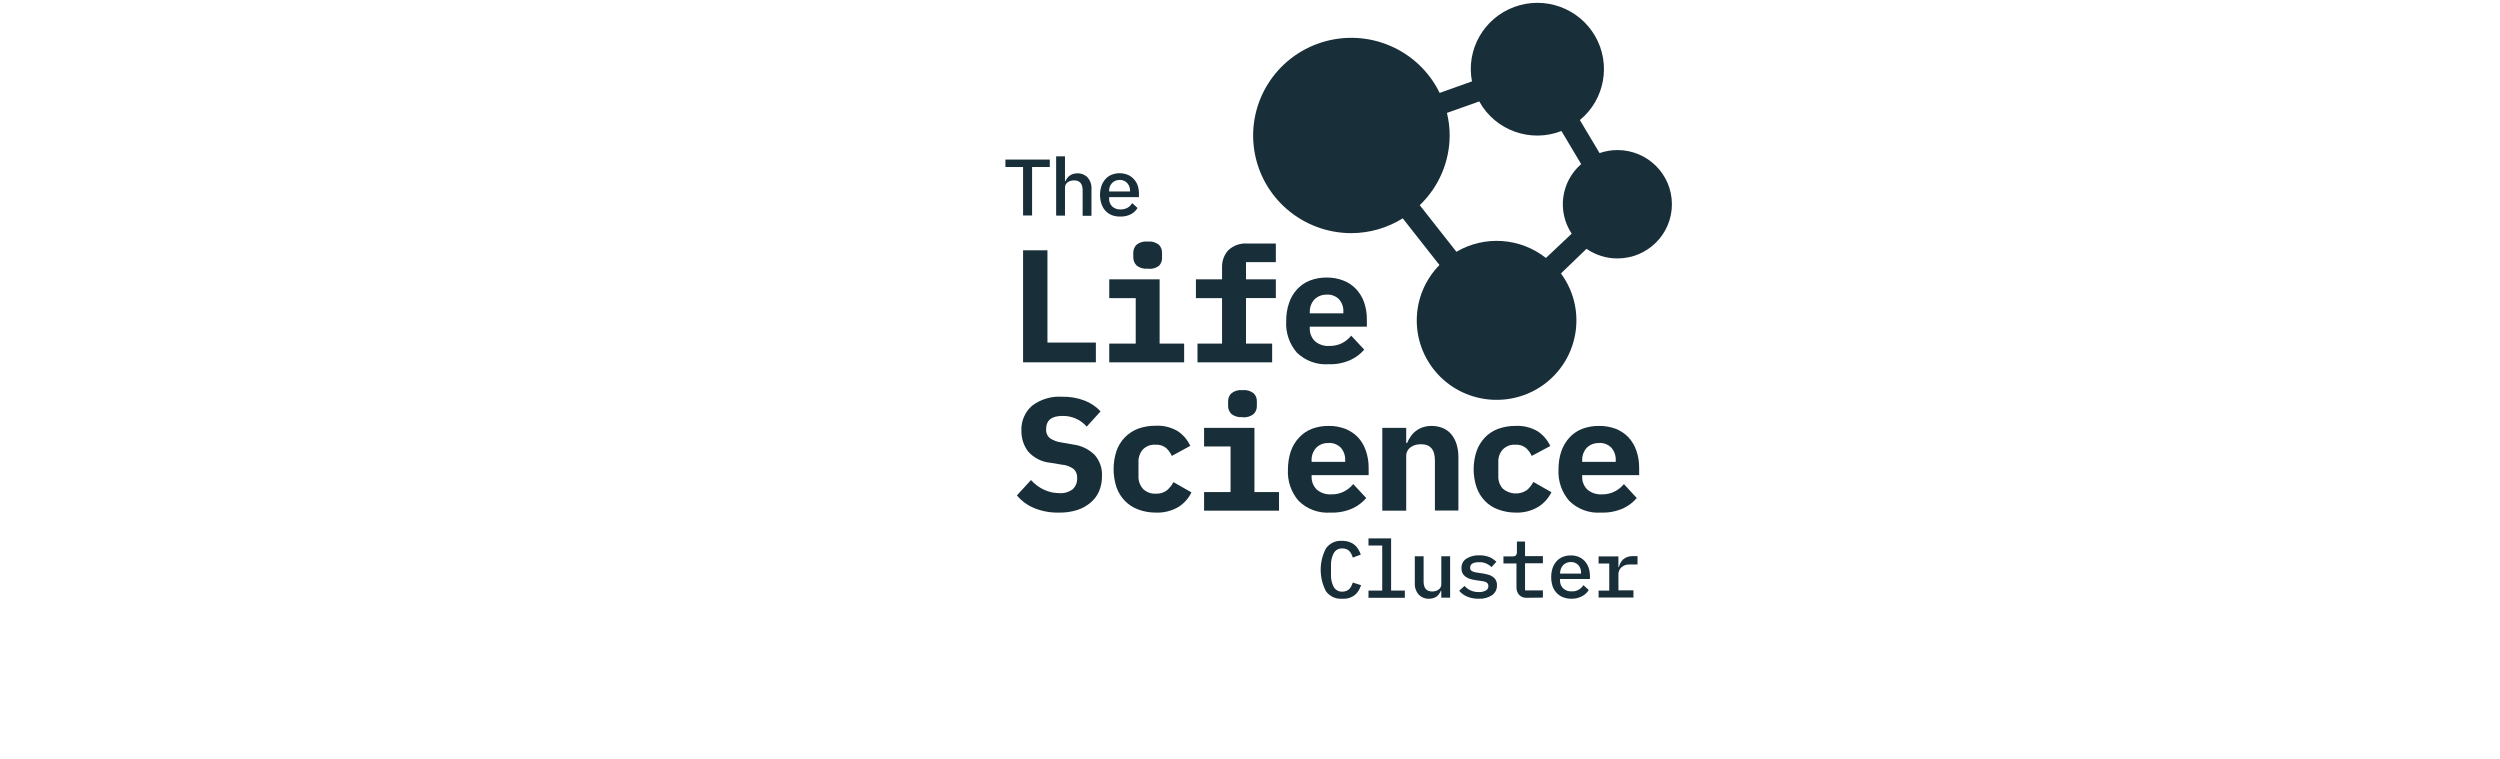 <?xml version="1.0" encoding="UTF-8" standalone="no"?>
<!-- Created with Inkscape (http://www.inkscape.org/) -->

<svg
   width="88.929mm"
   height="27mm"
   viewBox="0 0 88.929 27"
   version="1.1"
   id="svg1"
   sodipodi:docname="mTLSC.svg"
   inkscape:version="1.4 (1:1.4+202410161351+e7c3feb100)"
   xmlns:inkscape="http://www.inkscape.org/namespaces/inkscape"
   xmlns:sodipodi="http://sodipodi.sourceforge.net/DTD/sodipodi-0.dtd"
   xmlns="http://www.w3.org/2000/svg"
   xmlns:svg="http://www.w3.org/2000/svg">
  <sodipodi:namedview
     id="namedview1"
     pagecolor="#ffffff"
     bordercolor="#999999"
     borderopacity="1"
     inkscape:showpageshadow="0"
     inkscape:pageopacity="0"
     inkscape:pagecheckerboard="0"
     inkscape:deskcolor="#d1d1d1"
     inkscape:document-units="mm"
     inkscape:zoom="1.0431888"
     inkscape:cx="-426.57665"
     inkscape:cy="-0.47929961"
     inkscape:window-width="3440"
     inkscape:window-height="1376"
     inkscape:window-x="0"
     inkscape:window-y="27"
     inkscape:window-maximized="1"
     inkscape:current-layer="layer1" />
  <defs
     id="defs1">
    <clipPath
       clipPathUnits="userSpaceOnUse"
       id="clipPath6457-7">
      <path
         d="M 0,0 H 510.582 V 528.379 H 0 Z"
         transform="matrix(1.333,0,0,1.333,16968,0)"
         id="path6457-5" />
    </clipPath>
    <clipPath
       clipPathUnits="userSpaceOnUse"
       id="clipPath6456-3">
      <path
         d="M 0,0 H 510.582 V 528.379 H 0 Z"
         transform="matrix(1.333,0,0,1.333,16968,0)"
         id="path6456-5" />
    </clipPath>
    <clipPath
       clipPathUnits="userSpaceOnUse"
       id="clipPath6455-6">
      <path
         d="M 0,0 H 510.582 V 528.379 H 0 Z"
         transform="matrix(1.333,0,0,1.333,16968,0)"
         id="path6455-2" />
    </clipPath>
    <clipPath
       clipPathUnits="userSpaceOnUse"
       id="clipPath6454-9">
      <path
         d="M 0,0 H 510.582 V 528.379 H 0 Z"
         transform="matrix(1.333,0,0,1.333,16968,0)"
         id="path6454-1" />
    </clipPath>
    <clipPath
       clipPathUnits="userSpaceOnUse"
       id="clipPath6453-2">
      <path
         d="M 0,0 H 510.582 V 528.379 H 0 Z"
         transform="matrix(1.333,0,0,1.333,16968,0)"
         id="path6453-7" />
    </clipPath>
    <clipPath
       clipPathUnits="userSpaceOnUse"
       id="clipPath6452-0">
      <path
         d="M 0,0 H 957.969 V 540.969 H 0 Z"
         transform="matrix(1.333,0,0,1.333,16968,0)"
         id="path6452-9" />
    </clipPath>
    <clipPath
       clipPathUnits="userSpaceOnUse"
       id="clipPath6451-3">
      <path
         d="M 0,0 H 958.969 V 540.969 H 0 Z"
         transform="matrix(1.333,0,0,1.333,16968,0)"
         id="path6451-6" />
    </clipPath>
    <clipPath
       clipPathUnits="userSpaceOnUse"
       id="clipPath6450-0">
      <path
         d="M 0,0 H 964 V 540.969 H 0 Z"
         transform="matrix(1.333,0,0,1.333,16968,0)"
         id="path6450-6" />
    </clipPath>
    <clipPath
       clipPathUnits="userSpaceOnUse"
       id="clipPath6449-2">
      <path
         d="M 0,0 H 964 V 541 H 0 Z"
         transform="translate(-6.1000001e-5)"
         id="path6449-6" />
    </clipPath>
    <clipPath
       clipPathUnits="userSpaceOnUse"
       id="clipPath6466-1">
      <path
         d="M 0,0 H 510.582 V 528.379 H 0 Z"
         transform="matrix(1.333,0,0,1.333,16968,0)"
         id="path6466-8" />
    </clipPath>
    <clipPath
       clipPathUnits="userSpaceOnUse"
       id="clipPath6465-7">
      <path
         d="M 0,0 H 510.582 V 528.379 H 0 Z"
         transform="matrix(1.333,0,0,1.333,16968,0)"
         id="path6465-9" />
    </clipPath>
    <clipPath
       clipPathUnits="userSpaceOnUse"
       id="clipPath6464-2">
      <path
         d="M 0,0 H 510.582 V 528.379 H 0 Z"
         transform="matrix(1.333,0,0,1.333,16968,0)"
         id="path6464-0" />
    </clipPath>
    <clipPath
       clipPathUnits="userSpaceOnUse"
       id="clipPath6463-2">
      <path
         d="M 0,0 H 510.582 V 528.379 H 0 Z"
         transform="matrix(1.333,0,0,1.333,16968,0)"
         id="path6463-3" />
    </clipPath>
    <clipPath
       clipPathUnits="userSpaceOnUse"
       id="clipPath6462-7">
      <path
         d="M 0,0 H 510.582 V 528.379 H 0 Z"
         transform="matrix(1.333,0,0,1.333,16968,0)"
         id="path6462-5" />
    </clipPath>
    <clipPath
       clipPathUnits="userSpaceOnUse"
       id="clipPath6461-9">
      <path
         d="M 0,0 H 957.969 V 540.969 H 0 Z"
         transform="matrix(1.333,0,0,1.333,16968,0)"
         id="path6461-2" />
    </clipPath>
    <clipPath
       clipPathUnits="userSpaceOnUse"
       id="clipPath6460-2">
      <path
         d="M 0,0 H 958.969 V 540.969 H 0 Z"
         transform="matrix(1.333,0,0,1.333,16968,0)"
         id="path6460-8" />
    </clipPath>
    <clipPath
       clipPathUnits="userSpaceOnUse"
       id="clipPath6459-9">
      <path
         d="M 0,0 H 964 V 540.969 H 0 Z"
         transform="matrix(1.333,0,0,1.333,16968,0)"
         id="path6459-7" />
    </clipPath>
    <clipPath
       clipPathUnits="userSpaceOnUse"
       id="clipPath6458-3">
      <path
         d="M 0,0 H 964 V 541 H 0 Z"
         transform="translate(-6.1000001e-5)"
         id="path6458-6" />
    </clipPath>
    <clipPath
       clipPathUnits="userSpaceOnUse"
       id="clipPath6475-1">
      <path
         d="M 0,0 H 510.582 V 528.379 H 0 Z"
         transform="matrix(1.333,0,0,1.333,16968,0)"
         id="path6475-2" />
    </clipPath>
    <clipPath
       clipPathUnits="userSpaceOnUse"
       id="clipPath6474-9">
      <path
         d="M 0,0 H 510.582 V 528.379 H 0 Z"
         transform="matrix(1.333,0,0,1.333,16968,0)"
         id="path6474-3" />
    </clipPath>
    <clipPath
       clipPathUnits="userSpaceOnUse"
       id="clipPath6473-1">
      <path
         d="M 0,0 H 510.582 V 528.379 H 0 Z"
         transform="matrix(1.333,0,0,1.333,16968,0)"
         id="path6473-9" />
    </clipPath>
    <clipPath
       clipPathUnits="userSpaceOnUse"
       id="clipPath6472-4">
      <path
         d="M 0,0 H 510.582 V 528.379 H 0 Z"
         transform="matrix(1.333,0,0,1.333,16968,0)"
         id="path6472-7" />
    </clipPath>
    <clipPath
       clipPathUnits="userSpaceOnUse"
       id="clipPath6471-8">
      <path
         d="M 0,0 H 510.582 V 528.379 H 0 Z"
         transform="matrix(1.333,0,0,1.333,16968,0)"
         id="path6471-4" />
    </clipPath>
    <clipPath
       clipPathUnits="userSpaceOnUse"
       id="clipPath6470-5">
      <path
         d="M 0,0 H 957.969 V 540.969 H 0 Z"
         transform="matrix(1.333,0,0,1.333,16968,0)"
         id="path6470-0" />
    </clipPath>
    <clipPath
       clipPathUnits="userSpaceOnUse"
       id="clipPath6469-3">
      <path
         d="M 0,0 H 958.969 V 540.969 H 0 Z"
         transform="matrix(1.333,0,0,1.333,16968,0)"
         id="path6469-6" />
    </clipPath>
    <clipPath
       clipPathUnits="userSpaceOnUse"
       id="clipPath6468-1">
      <path
         d="M 0,0 H 964 V 540.969 H 0 Z"
         transform="matrix(1.333,0,0,1.333,16968,0)"
         id="path6468-0" />
    </clipPath>
    <clipPath
       clipPathUnits="userSpaceOnUse"
       id="clipPath6467-6">
      <path
         d="M 0,0 H 964 V 541 H 0 Z"
         transform="translate(-6.1000001e-5)"
         id="path6467-3" />
    </clipPath>
    <clipPath
       clipPathUnits="userSpaceOnUse"
       id="clipPath6457-7-4">
      <path
         d="M 0,0 H 510.582 V 528.379 H 0 Z"
         transform="matrix(1.333,0,0,1.333,16968,0)"
         id="path6457-5-7" />
    </clipPath>
    <clipPath
       clipPathUnits="userSpaceOnUse"
       id="clipPath6456-3-6">
      <path
         d="M 0,0 H 510.582 V 528.379 H 0 Z"
         transform="matrix(1.333,0,0,1.333,16968,0)"
         id="path6456-5-5" />
    </clipPath>
    <clipPath
       clipPathUnits="userSpaceOnUse"
       id="clipPath6455-6-6">
      <path
         d="M 0,0 H 510.582 V 528.379 H 0 Z"
         transform="matrix(1.333,0,0,1.333,16968,0)"
         id="path6455-2-9" />
    </clipPath>
    <clipPath
       clipPathUnits="userSpaceOnUse"
       id="clipPath6454-9-3">
      <path
         d="M 0,0 H 510.582 V 528.379 H 0 Z"
         transform="matrix(1.333,0,0,1.333,16968,0)"
         id="path6454-1-7" />
    </clipPath>
    <clipPath
       clipPathUnits="userSpaceOnUse"
       id="clipPath6453-2-4">
      <path
         d="M 0,0 H 510.582 V 528.379 H 0 Z"
         transform="matrix(1.333,0,0,1.333,16968,0)"
         id="path6453-7-5" />
    </clipPath>
    <clipPath
       clipPathUnits="userSpaceOnUse"
       id="clipPath6452-0-2">
      <path
         d="M 0,0 H 957.969 V 540.969 H 0 Z"
         transform="matrix(1.333,0,0,1.333,16968,0)"
         id="path6452-9-5" />
    </clipPath>
    <clipPath
       clipPathUnits="userSpaceOnUse"
       id="clipPath6451-3-4">
      <path
         d="M 0,0 H 958.969 V 540.969 H 0 Z"
         transform="matrix(1.333,0,0,1.333,16968,0)"
         id="path6451-6-7" />
    </clipPath>
    <clipPath
       clipPathUnits="userSpaceOnUse"
       id="clipPath6450-0-4">
      <path
         d="M 0,0 H 964 V 540.969 H 0 Z"
         transform="matrix(1.333,0,0,1.333,16968,0)"
         id="path6450-6-4" />
    </clipPath>
    <clipPath
       clipPathUnits="userSpaceOnUse"
       id="clipPath6449-2-3">
      <path
         d="M 0,0 H 964 V 541 H 0 Z"
         transform="translate(-6.1000001e-5)"
         id="path6449-6-0" />
    </clipPath>
    <clipPath
       clipPathUnits="userSpaceOnUse"
       id="clipPath6466-1-7">
      <path
         d="M 0,0 H 510.582 V 528.379 H 0 Z"
         transform="matrix(1.333,0,0,1.333,16968,0)"
         id="path6466-8-8" />
    </clipPath>
    <clipPath
       clipPathUnits="userSpaceOnUse"
       id="clipPath6465-7-6">
      <path
         d="M 0,0 H 510.582 V 528.379 H 0 Z"
         transform="matrix(1.333,0,0,1.333,16968,0)"
         id="path6465-9-8" />
    </clipPath>
    <clipPath
       clipPathUnits="userSpaceOnUse"
       id="clipPath6464-2-8">
      <path
         d="M 0,0 H 510.582 V 528.379 H 0 Z"
         transform="matrix(1.333,0,0,1.333,16968,0)"
         id="path6464-0-4" />
    </clipPath>
    <clipPath
       clipPathUnits="userSpaceOnUse"
       id="clipPath6463-2-3">
      <path
         d="M 0,0 H 510.582 V 528.379 H 0 Z"
         transform="matrix(1.333,0,0,1.333,16968,0)"
         id="path6463-3-1" />
    </clipPath>
    <clipPath
       clipPathUnits="userSpaceOnUse"
       id="clipPath6462-7-4">
      <path
         d="M 0,0 H 510.582 V 528.379 H 0 Z"
         transform="matrix(1.333,0,0,1.333,16968,0)"
         id="path6462-5-9" />
    </clipPath>
    <clipPath
       clipPathUnits="userSpaceOnUse"
       id="clipPath6461-9-2">
      <path
         d="M 0,0 H 957.969 V 540.969 H 0 Z"
         transform="matrix(1.333,0,0,1.333,16968,0)"
         id="path6461-2-0" />
    </clipPath>
    <clipPath
       clipPathUnits="userSpaceOnUse"
       id="clipPath6460-2-6">
      <path
         d="M 0,0 H 958.969 V 540.969 H 0 Z"
         transform="matrix(1.333,0,0,1.333,16968,0)"
         id="path6460-8-8" />
    </clipPath>
    <clipPath
       clipPathUnits="userSpaceOnUse"
       id="clipPath6459-9-9">
      <path
         d="M 0,0 H 964 V 540.969 H 0 Z"
         transform="matrix(1.333,0,0,1.333,16968,0)"
         id="path6459-7-2" />
    </clipPath>
    <clipPath
       clipPathUnits="userSpaceOnUse"
       id="clipPath6458-3-6">
      <path
         d="M 0,0 H 964 V 541 H 0 Z"
         transform="translate(-6.1000001e-5)"
         id="path6458-6-6" />
    </clipPath>
    <clipPath
       clipPathUnits="userSpaceOnUse"
       id="clipPath6475-1-4">
      <path
         d="M 0,0 H 510.582 V 528.379 H 0 Z"
         transform="matrix(1.333,0,0,1.333,16968,0)"
         id="path6475-2-9" />
    </clipPath>
    <clipPath
       clipPathUnits="userSpaceOnUse"
       id="clipPath6474-9-5">
      <path
         d="M 0,0 H 510.582 V 528.379 H 0 Z"
         transform="matrix(1.333,0,0,1.333,16968,0)"
         id="path6474-3-0" />
    </clipPath>
    <clipPath
       clipPathUnits="userSpaceOnUse"
       id="clipPath6473-1-4">
      <path
         d="M 0,0 H 510.582 V 528.379 H 0 Z"
         transform="matrix(1.333,0,0,1.333,16968,0)"
         id="path6473-9-8" />
    </clipPath>
    <clipPath
       clipPathUnits="userSpaceOnUse"
       id="clipPath6472-4-7">
      <path
         d="M 0,0 H 510.582 V 528.379 H 0 Z"
         transform="matrix(1.333,0,0,1.333,16968,0)"
         id="path6472-7-1" />
    </clipPath>
    <clipPath
       clipPathUnits="userSpaceOnUse"
       id="clipPath6471-8-7">
      <path
         d="M 0,0 H 510.582 V 528.379 H 0 Z"
         transform="matrix(1.333,0,0,1.333,16968,0)"
         id="path6471-4-2" />
    </clipPath>
    <clipPath
       clipPathUnits="userSpaceOnUse"
       id="clipPath6470-5-7">
      <path
         d="M 0,0 H 957.969 V 540.969 H 0 Z"
         transform="matrix(1.333,0,0,1.333,16968,0)"
         id="path6470-0-2" />
    </clipPath>
    <clipPath
       clipPathUnits="userSpaceOnUse"
       id="clipPath6469-3-2">
      <path
         d="M 0,0 H 958.969 V 540.969 H 0 Z"
         transform="matrix(1.333,0,0,1.333,16968,0)"
         id="path6469-6-6" />
    </clipPath>
    <clipPath
       clipPathUnits="userSpaceOnUse"
       id="clipPath6468-1-1">
      <path
         d="M 0,0 H 964 V 540.969 H 0 Z"
         transform="matrix(1.333,0,0,1.333,16968,0)"
         id="path6468-0-0" />
    </clipPath>
    <clipPath
       clipPathUnits="userSpaceOnUse"
       id="clipPath6467-6-6">
      <path
         d="M 0,0 H 964 V 541 H 0 Z"
         transform="translate(-6.1000001e-5)"
         id="path6467-3-1" />
    </clipPath>
  </defs>
  <g
     inkscape:label="Layer 1"
     inkscape:groupmode="layer"
     id="layer1"
     transform="translate(-217.752,-148.696)">
    <g
       id="g6"
       transform="matrix(0.265,0,0,0.265,-1740.67,84.956)">
      <path
         id="path6321"
         d="m 7607.383,260.672 c -0.817,0 -1.624,0.136 -2.396,0.407 l -2.645,-4.432 c 3.355,-2.765 4.213,-7.536 2.036,-11.292 -2.181,-3.755 -6.76,-5.401 -10.848,-3.891 -4.089,1.511 -6.491,5.735 -5.672,9.989 l -4.339,1.548 c -2.838,-5.829 -9.532,-8.724 -15.756,-6.808 -6.218,1.917 -10.098,8.068 -9.134,14.469 0.964,6.405 6.494,11.145 13.005,11.161 2.459,0 4.853,-0.688 6.932,-1.985 l 4.927,6.267 c -3.979,4.052 -4.067,10.484 -0.219,14.656 3.844,4.161 10.313,4.609 14.704,1.016 4.385,-3.6 5.187,-9.985 1.823,-14.543 l 3.432,-3.307 c 1.224,0.844 2.666,1.297 4.15,1.292 4.047,0 7.314,-3.256 7.314,-7.276 0,-4.016 -3.267,-7.272 -7.314,-7.272 z m -22.52,-1.968 c 0,-1.016 -0.125,-2.032 -0.365,-3.021 l 4.339,-1.541 c 2.145,3.896 6.869,5.593 11.032,3.973 l 2.645,4.439 c -2.708,2.359 -3.255,6.343 -1.271,9.339 l -3.458,3.26 c -3.448,-2.719 -8.219,-3.052 -12.016,-0.828 l -4.922,-6.256 c 2.558,-2.453 4.011,-5.833 4.016,-9.364 z"
         style="fill:#182e39;fill-opacity:1;fill-rule:nonzero;stroke:none;stroke-width:1.333" />
      <path
         id="path6322"
         d="m 7528.811,262.948 v 6.505 h -1.209 v -6.505 h -2.369 v -1 h 5.953 v 1 z"
         style="fill:#182e39;fill-opacity:1;fill-rule:nonzero;stroke:none;stroke-width:1.333" />
      <path
         id="path6323"
         d="m 7532.039,261.511 h 1.188 v 3.36 h 0.05 c 0.06,-0.147 0.136,-0.281 0.229,-0.412 0.09,-0.129 0.199,-0.249 0.339,-0.344 0.131,-0.104 0.281,-0.181 0.453,-0.233 0.188,-0.063 0.396,-0.089 0.599,-0.084 0.511,-0.02 1.005,0.177 1.36,0.547 0.375,0.433 0.567,0.991 0.525,1.563 v 3.589 h -1.186 v -3.433 c 0,-0.88 -0.382,-1.323 -1.152,-1.323 -0.146,0 -0.302,0.021 -0.448,0.057 -0.13,0.041 -0.266,0.104 -0.386,0.183 -0.12,0.077 -0.208,0.183 -0.281,0.301 -0.06,0.125 -0.104,0.272 -0.1,0.417 v 3.771 h -1.188 z"
         style="fill:#182e39;fill-opacity:1;fill-rule:nonzero;stroke:none;stroke-width:1.333" />
      <path
         id="path6324"
         d="m 7540.675,269.595 c -0.396,0.016 -0.786,-0.047 -1.145,-0.183 -0.339,-0.131 -0.641,-0.333 -0.881,-0.599 -0.234,-0.26 -0.416,-0.573 -0.52,-0.912 -0.136,-0.385 -0.199,-0.791 -0.199,-1.197 0,-0.412 0.06,-0.817 0.188,-1.208 0.115,-0.339 0.297,-0.652 0.531,-0.917 0.224,-0.26 0.51,-0.464 0.829,-0.593 0.692,-0.276 1.468,-0.276 2.167,0 0.312,0.129 0.582,0.323 0.806,0.568 0.24,0.249 0.418,0.541 0.531,0.864 0.12,0.36 0.183,0.74 0.172,1.12 v 0.448 h -4.004 v 0.177 c -0.02,0.4 0.129,0.785 0.405,1.072 0.308,0.287 0.724,0.433 1.147,0.407 0.323,0.011 0.64,-0.073 0.927,-0.229 0.26,-0.151 0.468,-0.364 0.62,-0.62 l 0.718,0.652 c -0.204,0.343 -0.5,0.629 -0.854,0.823 -0.443,0.229 -0.938,0.344 -1.438,0.328 z m -0.09,-4.917 c -0.198,0 -0.396,0.037 -0.584,0.109 -0.172,0.068 -0.328,0.177 -0.453,0.308 -0.129,0.135 -0.229,0.296 -0.296,0.464 -0.07,0.192 -0.109,0.389 -0.104,0.593 v 0.077 h 2.812 v -0.109 c 0.01,-0.375 -0.125,-0.739 -0.38,-1.02 -0.256,-0.276 -0.615,-0.432 -0.995,-0.423 z"
         style="fill:#182e39;fill-opacity:1;fill-rule:nonzero;stroke:none;stroke-width:1.333" />
      <path
         id="path6325"
         d="m 7570.421,320.896 c -0.844,0.073 -1.667,-0.317 -2.167,-1.009 -0.939,-1.803 -0.939,-3.943 0,-5.745 0.5,-0.697 1.323,-1.084 2.167,-1.011 0.322,-0.011 0.645,0.041 0.957,0.141 0.261,0.088 0.516,0.224 0.724,0.396 0.193,0.167 0.36,0.369 0.495,0.588 0.136,0.229 0.256,0.468 0.338,0.719 l -1.072,0.401 c -0.05,-0.167 -0.125,-0.328 -0.198,-0.489 -0.07,-0.141 -0.156,-0.272 -0.266,-0.385 -0.114,-0.111 -0.245,-0.199 -0.39,-0.261 -0.172,-0.068 -0.355,-0.099 -0.536,-0.093 -0.475,-0.032 -0.923,0.208 -1.162,0.615 -0.272,0.505 -0.396,1.073 -0.376,1.651 v 1.271 c -0.02,0.573 0.104,1.141 0.376,1.652 0.239,0.4 0.687,0.64 1.162,0.609 0.181,0.004 0.364,-0.027 0.536,-0.105 0.145,-0.057 0.276,-0.145 0.39,-0.255 0.11,-0.115 0.198,-0.245 0.266,-0.385 0.07,-0.161 0.152,-0.317 0.198,-0.479 l 1.11,0.359 c -0.08,0.256 -0.199,0.495 -0.328,0.724 -0.131,0.219 -0.308,0.417 -0.5,0.584 -0.224,0.176 -0.47,0.307 -0.73,0.395 -0.322,0.095 -0.656,0.136 -0.994,0.115 z"
         style="fill:#182e39;fill-opacity:1;fill-rule:nonzero;stroke:none;stroke-width:1.333" />
      <path
         id="path6326"
         d="m 7573.967,319.803 h 1.844 v -6.047 h -1.844 v -0.959 h 3.036 v 7.005 h 1.844 v 0.969 h -4.88 z"
         style="fill:#182e39;fill-opacity:1;fill-rule:nonzero;stroke:none;stroke-width:1.333" />
      <path
         id="path6327"
         d="m 7583.738,319.824 h -0.06 c -0.05,0.145 -0.136,0.281 -0.224,0.411 -0.09,0.136 -0.192,0.251 -0.322,0.349 -0.136,0.099 -0.287,0.177 -0.459,0.229 -0.187,0.063 -0.396,0.088 -0.604,0.083 -0.505,0.021 -1,-0.176 -1.355,-0.547 -0.38,-0.432 -0.566,-0.995 -0.53,-1.563 v -3.593 h 1.182 v 3.407 c 0,0.885 0.391,1.323 1.162,1.323 0.145,0 0.296,-0.021 0.437,-0.057 0.14,-0.036 0.276,-0.099 0.391,-0.183 0.114,-0.072 0.208,-0.177 0.276,-0.292 0.08,-0.124 0.114,-0.276 0.109,-0.427 v -3.771 h 1.183 v 5.563 h -1.183 z"
         style="fill:#182e39;fill-opacity:1;fill-rule:nonzero;stroke:none;stroke-width:1.333" />
      <path
         id="path6328"
         d="m 7588.769,320.896 c -0.542,0.016 -1.083,-0.083 -1.572,-0.291 -0.412,-0.172 -0.776,-0.437 -1.058,-0.776 l 0.719,-0.647 c 0.484,0.547 1.197,0.849 1.937,0.819 0.312,0.015 0.631,-0.053 0.916,-0.199 0.224,-0.109 0.36,-0.349 0.35,-0.599 0.01,-0.099 -0.02,-0.199 -0.06,-0.287 -0.05,-0.083 -0.109,-0.145 -0.181,-0.197 -0.09,-0.052 -0.183,-0.095 -0.278,-0.12 -0.109,-0.027 -0.218,-0.052 -0.328,-0.068 l -0.896,-0.131 c -0.218,-0.036 -0.446,-0.077 -0.661,-0.145 -0.213,-0.063 -0.427,-0.151 -0.604,-0.271 -0.172,-0.125 -0.328,-0.276 -0.437,-0.464 -0.115,-0.219 -0.172,-0.468 -0.162,-0.713 -0.03,-0.521 0.214,-1.011 0.656,-1.292 0.516,-0.323 1.126,-0.468 1.73,-0.443 0.464,-0.011 0.922,0.068 1.349,0.229 0.353,0.145 0.677,0.365 0.943,0.641 l -0.656,0.719 c -0.172,-0.193 -0.386,-0.344 -0.62,-0.453 -0.323,-0.156 -0.688,-0.229 -1.058,-0.213 -0.797,0 -1.182,0.249 -1.182,0.719 -0.02,0.197 0.07,0.391 0.25,0.484 0.192,0.099 0.4,0.161 0.61,0.183 l 0.89,0.135 c 0.219,0.037 0.438,0.084 0.656,0.147 0.214,0.047 0.416,0.14 0.599,0.265 0.177,0.12 0.323,0.265 0.427,0.453 0.12,0.219 0.177,0.468 0.166,0.713 0.02,0.525 -0.224,1.02 -0.65,1.323 -0.531,0.349 -1.156,0.521 -1.792,0.479 z"
         style="fill:#182e39;fill-opacity:1;fill-rule:nonzero;stroke:none;stroke-width:1.333" />
      <path
         id="path6329"
         d="m 7595.259,320.772 c -0.401,0.036 -0.797,-0.109 -1.078,-0.396 -0.24,-0.281 -0.364,-0.647 -0.35,-1.016 v -3.192 h -1.749 v -0.953 h 1.239 c 0.152,0.011 0.308,-0.037 0.438,-0.125 0.09,-0.131 0.146,-0.292 0.13,-0.453 v -1.416 h 1.093 v 1.963 h 2.396 v 0.953 h -2.396 v 3.641 h 2.396 v 0.968 z"
         style="fill:#182e39;fill-opacity:1;fill-rule:nonzero;stroke:none;stroke-width:1.333" />
      <path
         id="path6330"
         d="m 7601.222,320.896 c -0.396,0.011 -0.787,-0.061 -1.156,-0.208 -0.323,-0.125 -0.615,-0.323 -0.86,-0.583 -0.233,-0.261 -0.416,-0.563 -0.531,-0.901 -0.245,-0.787 -0.245,-1.625 0,-2.412 0.115,-0.344 0.303,-0.651 0.531,-0.921 0.229,-0.256 0.511,-0.459 0.839,-0.589 0.344,-0.14 0.709,-0.208 1.084,-0.197 0.358,-0.011 0.718,0.057 1.052,0.197 0.312,0.125 0.588,0.319 0.812,0.563 0.229,0.256 0.406,0.552 0.521,0.876 0.12,0.359 0.177,0.739 0.177,1.119 v 0.412 h -4.016 v 0.188 c -0.01,0.396 0.131,0.776 0.422,1.063 0.308,0.285 0.714,0.432 1.13,0.405 0.339,0.021 0.678,-0.057 0.964,-0.224 0.255,-0.151 0.468,-0.359 0.626,-0.609 l 0.718,0.647 c -0.204,0.343 -0.505,0.629 -0.86,0.817 -0.437,0.244 -0.948,0.375 -1.453,0.359 z m -0.08,-4.927 c -0.204,0 -0.401,0.036 -0.584,0.109 -0.177,0.073 -0.328,0.177 -0.458,0.312 -0.13,0.136 -0.228,0.292 -0.296,0.464 -0.08,0.193 -0.12,0.391 -0.12,0.593 v 0.073 h 2.817 v -0.104 c 0.02,-0.385 -0.12,-0.76 -0.375,-1.052 -0.265,-0.26 -0.62,-0.401 -0.984,-0.396 z"
         style="fill:#182e39;fill-opacity:1;fill-rule:nonzero;stroke:none;stroke-width:1.333" />
      <path
         id="path6331"
         d="m 7604.853,319.803 h 1.432 v -3.635 h -1.432 v -0.953 h 2.661 v 1.432 h 0.06 c 0.06,-0.199 0.126,-0.38 0.219,-0.557 0.09,-0.177 0.213,-0.333 0.355,-0.469 0.161,-0.14 0.338,-0.244 0.541,-0.323 0.229,-0.083 0.473,-0.125 0.719,-0.12 h 0.672 v 1.12 h -1.09 c -0.385,-0.016 -0.77,0.12 -1.066,0.38 -0.287,0.261 -0.434,0.641 -0.407,1.027 v 2.068 h 2.016 v 0.963 h -4.677 z"
         style="fill:#182e39;fill-opacity:1;fill-rule:nonzero;stroke:none;stroke-width:1.333" />
      <path
         id="path6332"
         d="m 7527.602,289.163 v -15.037 h 3.271 v 12.385 h 6.5 v 2.652 z"
         style="fill:#182e39;fill-opacity:1;fill-rule:nonzero;stroke:none;stroke-width:1.333" />
      <path
         id="path6333"
         d="m 7539.17,286.647 h 3.552 v -6.104 h -3.552 v -2.516 h 6.76 v 8.62 h 3.292 v 2.516 h -10.052 z m 5.156,-10.052 c -0.541,0.057 -1.083,-0.099 -1.5,-0.443 -0.276,-0.287 -0.432,-0.667 -0.432,-1.068 v -0.625 c 0,-0.401 0.151,-0.787 0.432,-1.077 0.417,-0.333 0.959,-0.489 1.5,-0.433 0.537,-0.056 1.084,0.1 1.511,0.433 0.281,0.291 0.426,0.676 0.417,1.077 v 0.625 c 0.03,0.407 -0.109,0.803 -0.381,1.099 -0.438,0.339 -0.995,0.489 -1.547,0.412 z"
         style="fill:#182e39;fill-opacity:1;fill-rule:nonzero;stroke:none;stroke-width:1.333" />
      <path
         id="path6334"
         d="m 7551.014,286.647 h 3.297 v -6.104 h -3.51 v -2.516 h 3.51 v -1.599 c -0.03,-0.849 0.266,-1.683 0.839,-2.313 0.697,-0.651 1.64,-0.979 2.588,-0.895 h 3.792 v 2.495 h -4.005 v 2.312 h 4.005 v 2.516 h -4.005 v 6.104 h 3.51 v 2.516 h -10.021 z"
         style="fill:#182e39;fill-opacity:1;fill-rule:nonzero;stroke:none;stroke-width:1.333" />
      <path
         id="path6335"
         d="m 7568.629,289.418 c -1.584,0.115 -3.131,-0.453 -4.271,-1.547 -1.011,-1.172 -1.527,-2.688 -1.437,-4.229 -0.01,-0.823 0.114,-1.651 0.38,-2.437 0.224,-0.688 0.593,-1.317 1.088,-1.849 0.474,-0.516 1.057,-0.916 1.698,-1.167 0.724,-0.281 1.49,-0.411 2.266,-0.407 0.77,-0.004 1.536,0.125 2.249,0.407 0.636,0.245 1.215,0.631 1.688,1.125 0.484,0.516 0.855,1.125 1.083,1.781 0.261,0.749 0.386,1.541 0.376,2.339 v 0.943 h -7.662 v 0.197 c -0.03,0.641 0.219,1.276 0.672,1.735 0.542,0.473 1.255,0.708 1.974,0.656 0.588,0.011 1.166,-0.12 1.688,-0.375 0.468,-0.251 0.89,-0.588 1.228,-1.005 l 1.745,1.875 c -0.5,0.584 -1.131,1.057 -1.828,1.38 -0.921,0.412 -1.917,0.615 -2.937,0.579 z m -0.26,-9.333 c -0.615,-0.031 -1.224,0.203 -1.658,0.636 -0.421,0.463 -0.645,1.072 -0.624,1.697 v 0.172 h 4.506 v -0.172 c 0.04,-0.631 -0.172,-1.249 -0.584,-1.724 -0.432,-0.427 -1.031,-0.651 -1.64,-0.625 z"
         style="fill:#182e39;fill-opacity:1;fill-rule:nonzero;stroke:none;stroke-width:1.333" />
      <path
         id="path6336"
         d="m 7532.363,309.335 c -1.136,0.025 -2.256,-0.188 -3.308,-0.62 -0.89,-0.376 -1.677,-0.953 -2.281,-1.688 l 1.891,-2.063 c 0.5,0.568 1.12,1.021 1.813,1.333 0.624,0.281 1.301,0.427 2,0.427 0.635,0.048 1.265,-0.14 1.781,-0.52 0.411,-0.38 0.635,-0.937 0.599,-1.5 0.04,-0.453 -0.131,-0.901 -0.459,-1.213 -0.458,-0.339 -1,-0.543 -1.578,-0.589 l -1.583,-0.26 c -1.131,-0.109 -2.183,-0.645 -2.948,-1.495 -0.615,-0.803 -0.932,-1.797 -0.912,-2.808 -0.06,-1.281 0.475,-2.525 1.448,-3.364 1.156,-0.86 2.568,-1.287 4.005,-1.193 1.052,-0.025 2.084,0.152 3.052,0.527 0.803,0.317 1.538,0.803 2.115,1.443 l -1.853,2.041 c -0.824,-0.943 -2.027,-1.468 -3.282,-1.432 -1.453,0 -2.172,0.593 -2.172,1.803 -0.03,0.443 0.151,0.875 0.49,1.167 0.473,0.323 1.021,0.525 1.593,0.593 l 1.579,0.276 c 1.073,0.14 2.068,0.625 2.844,1.38 0.697,0.787 1.057,1.823 0.994,2.875 0.01,0.667 -0.114,1.333 -0.365,1.953 -0.244,0.589 -0.624,1.12 -1.115,1.541 -0.53,0.464 -1.14,0.808 -1.801,1.027 -0.817,0.26 -1.683,0.38 -2.547,0.36 z"
         style="fill:#182e39;fill-opacity:1;fill-rule:nonzero;stroke:none;stroke-width:1.333" />
      <path
         id="path6337"
         d="m 7545.41,309.335 c -0.808,0.004 -1.615,-0.136 -2.371,-0.423 -0.666,-0.244 -1.27,-0.64 -1.776,-1.151 -0.504,-0.527 -0.885,-1.147 -1.124,-1.828 -0.516,-1.584 -0.516,-3.292 0,-4.871 0.239,-0.681 0.62,-1.307 1.124,-1.828 0.506,-0.515 1.11,-0.911 1.776,-1.161 0.751,-0.271 1.548,-0.405 2.35,-0.396 1.037,-0.057 2.062,0.193 2.964,0.719 0.734,0.491 1.322,1.172 1.692,1.98 l -2.479,1.353 c -0.177,-0.411 -0.443,-0.776 -0.776,-1.077 -0.401,-0.313 -0.896,-0.464 -1.401,-0.427 -0.635,-0.053 -1.255,0.181 -1.703,0.629 -0.417,0.48 -0.625,1.104 -0.593,1.735 v 1.812 c -0.04,0.641 0.181,1.271 0.609,1.751 0.463,0.453 1.099,0.687 1.744,0.64 0.516,0.027 1.021,-0.124 1.443,-0.432 0.37,-0.307 0.672,-0.688 0.896,-1.115 l 2.417,1.375 c -0.385,0.808 -1,1.491 -1.761,1.969 -0.916,0.531 -1.974,0.792 -3.031,0.745 z"
         style="fill:#182e39;fill-opacity:1;fill-rule:nonzero;stroke:none;stroke-width:1.333" />
      <path
         id="path6338"
         d="m 7551.899,306.579 h 3.552 v -6.12 h -3.552 v -2.5 h 6.76 v 8.62 h 3.298 v 2.5 h -10.058 z m 5.162,-10.057 c -0.542,0.057 -1.083,-0.099 -1.511,-0.443 -0.281,-0.287 -0.432,-0.667 -0.427,-1.063 v -0.615 c -0.01,-0.396 0.146,-0.791 0.427,-1.072 0.428,-0.339 0.969,-0.491 1.511,-0.433 0.541,-0.057 1.078,0.095 1.505,0.433 0.281,0.285 0.432,0.676 0.416,1.072 v 0.631 c 0.01,0.396 -0.14,0.776 -0.416,1.057 -0.421,0.344 -0.959,0.505 -1.505,0.448 z"
         style="fill:#182e39;fill-opacity:1;fill-rule:nonzero;stroke:none;stroke-width:1.333" />
      <path
         id="path6339"
         d="m 7568.878,309.335 c -1.588,0.113 -3.14,-0.448 -4.271,-1.553 -1.025,-1.167 -1.536,-2.681 -1.453,-4.219 0,-0.833 0.12,-1.661 0.385,-2.452 0.23,-0.683 0.611,-1.313 1.11,-1.849 0.474,-0.516 1.057,-0.912 1.704,-1.167 0.724,-0.271 1.489,-0.407 2.276,-0.396 0.76,-0.011 1.525,0.125 2.24,0.396 0.634,0.255 1.213,0.64 1.692,1.14 0.474,0.511 0.828,1.12 1.046,1.781 0.266,0.745 0.391,1.543 0.38,2.339 v 0.948 h -7.656 v 0.193 c -0.02,0.645 0.214,1.271 0.672,1.729 0.542,0.473 1.256,0.708 1.975,0.661 0.599,0.015 1.181,-0.115 1.708,-0.381 0.468,-0.244 0.891,-0.583 1.235,-0.995 l 1.744,1.871 c -0.5,0.577 -1.11,1.047 -1.802,1.375 -0.937,0.421 -1.958,0.62 -2.985,0.579 z m -0.26,-9.333 c -0.625,-0.037 -1.229,0.192 -1.667,0.629 -0.426,0.469 -0.65,1.084 -0.62,1.713 v 0.177 h 4.506 v -0.177 c 0.04,-0.624 -0.172,-1.244 -0.588,-1.724 -0.432,-0.432 -1.022,-0.661 -1.631,-0.635 z"
         style="fill:#182e39;fill-opacity:1;fill-rule:nonzero;stroke:none;stroke-width:1.333" />
      <path
         id="path6340"
         d="m 7575.821,309.079 v -11.12 h 3.209 v 2.027 h 0.124 c 0.125,-0.313 0.287,-0.604 0.485,-0.88 0.187,-0.276 0.411,-0.521 0.682,-0.719 0.276,-0.224 0.6,-0.391 0.938,-0.505 0.38,-0.125 0.786,-0.188 1.187,-0.183 0.5,0 0.984,0.093 1.443,0.265 0.453,0.183 0.844,0.459 1.161,0.817 0.319,0.387 0.563,0.829 0.719,1.313 0.188,0.577 0.276,1.183 0.266,1.787 v 7.181 h -3.152 v -6.749 c 0,-1.437 -0.62,-2.156 -1.88,-2.156 -0.244,0 -0.489,0.031 -0.724,0.093 -0.234,0.063 -0.453,0.161 -0.64,0.303 -0.401,0.276 -0.625,0.739 -0.609,1.219 v 7.307 z"
         style="fill:#182e39;fill-opacity:1;fill-rule:nonzero;stroke:none;stroke-width:1.333" />
      <path
         id="path6341"
         d="m 7593.722,309.335 c -0.801,0.004 -1.609,-0.141 -2.359,-0.423 -0.677,-0.244 -1.281,-0.635 -1.776,-1.151 -0.49,-0.516 -0.87,-1.131 -1.109,-1.808 -0.527,-1.583 -0.527,-3.291 0,-4.869 0.233,-0.683 0.624,-1.307 1.119,-1.833 0.49,-0.511 1.094,-0.907 1.766,-1.156 0.75,-0.271 1.552,-0.407 2.348,-0.396 1.032,-0.057 2.063,0.197 2.964,0.719 0.735,0.495 1.318,1.172 1.694,1.979 l -2.491,1.333 c -0.181,-0.411 -0.448,-0.776 -0.785,-1.077 -0.396,-0.313 -0.891,-0.464 -1.396,-0.427 -0.626,-0.053 -1.251,0.181 -1.694,0.629 -0.432,0.475 -0.64,1.099 -0.609,1.735 v 1.812 c -0.03,0.636 0.177,1.256 0.609,1.729 0.907,0.765 2.203,0.855 3.199,0.208 0.369,-0.307 0.671,-0.692 0.895,-1.119 l 2.428,1.38 c -0.391,0.801 -1.006,1.484 -1.762,1.963 -0.921,0.548 -1.978,0.813 -3.041,0.772 z"
         style="fill:#182e39;fill-opacity:1;fill-rule:nonzero;stroke:none;stroke-width:1.333" />
      <path
         id="path6342"
         d="m 7605.191,309.335 c -1.584,0.113 -3.13,-0.448 -4.261,-1.553 -1.02,-1.167 -1.541,-2.681 -1.457,-4.219 -0.01,-0.833 0.114,-1.661 0.374,-2.452 0.24,-0.683 0.61,-1.313 1.094,-1.849 0.474,-0.516 1.057,-0.912 1.708,-1.167 0.724,-0.271 1.505,-0.407 2.272,-0.396 0.765,-0.011 1.525,0.125 2.254,0.396 0.642,0.255 1.214,0.64 1.694,1.14 0.468,0.511 0.828,1.115 1.057,1.781 0.26,0.745 0.385,1.543 0.375,2.339 v 0.948 h -7.647 v 0.193 c -0.03,0.645 0.215,1.271 0.677,1.729 0.542,0.473 1.256,0.708 1.975,0.661 0.583,0.015 1.172,-0.115 1.703,-0.381 0.478,-0.244 0.901,-0.583 1.245,-0.995 l 1.724,1.871 c -0.495,0.583 -1.115,1.052 -1.808,1.38 -0.943,0.416 -1.959,0.615 -2.979,0.573 z m -0.256,-9.333 c -0.614,-0.032 -1.229,0.197 -1.666,0.629 -0.427,0.469 -0.646,1.089 -0.615,1.713 v 0.177 h 4.5 v -0.177 c 0.04,-0.624 -0.172,-1.244 -0.593,-1.724 -0.427,-0.432 -1.016,-0.661 -1.626,-0.635 z"
         style="fill:#182e39;fill-opacity:1;fill-rule:nonzero;stroke:none;stroke-width:1.333" />
    </g>
  </g>
</svg>
